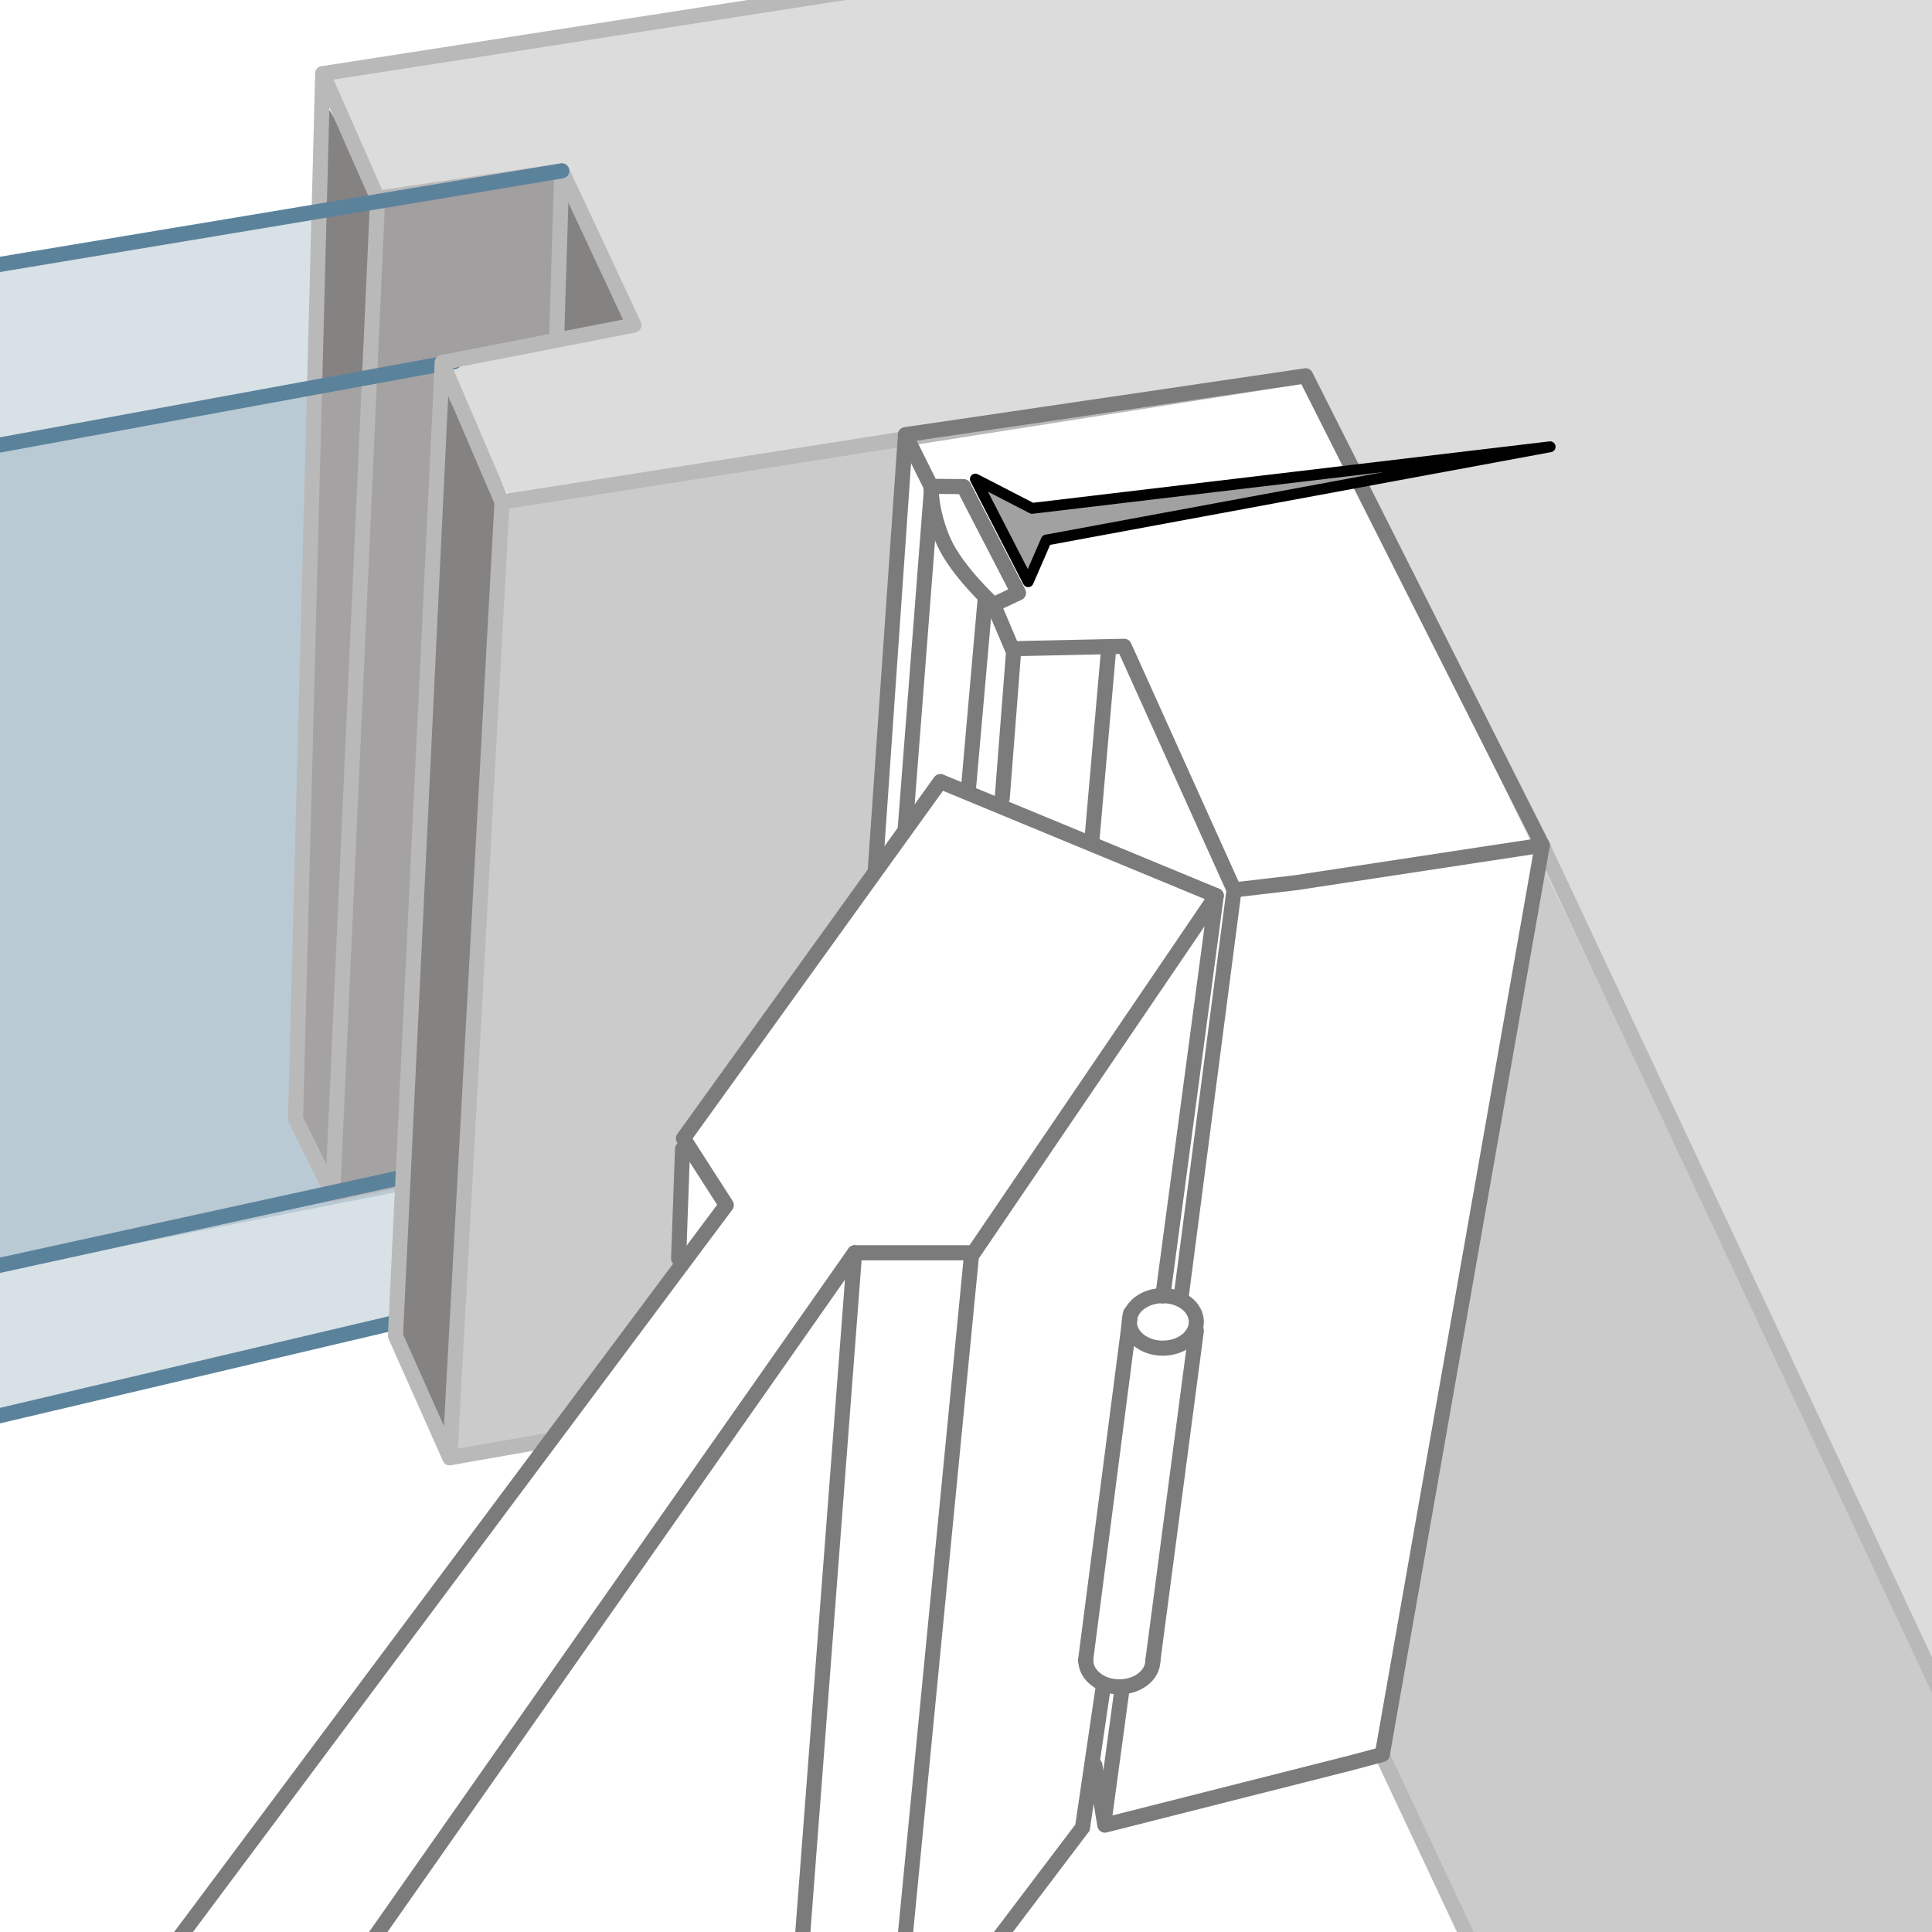 <svg xmlns="http://www.w3.org/2000/svg" viewBox="0 0 64 64"><defs><style>      .cls-1 {        stroke: #5b829b;      }      .cls-1, .cls-2 {        stroke-miterlimit: 10;      }      .cls-1, .cls-2, .cls-3, .cls-4 {        fill: none;        stroke-width: .5px;      }      .cls-1, .cls-2, .cls-3, .cls-4, .cls-5 {        stroke-linecap: round;      }      .cls-2, .cls-4 {        stroke: #7c7b7b;      }      .cls-3 {        stroke: #bab9b9;      }      .cls-3, .cls-4, .cls-5 {        stroke-linejoin: round;      }      .cls-5 {        fill: #a1a1a1;        stroke: #000;        stroke-width: .36px;      }      .cls-6 {        fill: #cbcbcb;      }      .cls-6, .cls-7, .cls-8, .cls-9, .cls-10, .cls-11, .cls-12 {        stroke-width: 0px;      }      .cls-7 {        fill: #dcdcdc;      }      .cls-8 {        fill: #a4a2a2;      }      .cls-9 {        fill: #d7e1e6;      }      .cls-10 {        fill: #858282;      }      .cls-11 {        fill: #a19f9f;      }      .cls-12 {        fill: #b9cad4;      }    </style></defs><g id="Layer_5" data-name="Layer 5"><polygon class="cls-9" points="-.49 8.84 -.49 14.91 10.45 12.83 10.5 7.13 -.49 8.84"></polygon><polygon class="cls-9" points="-.49 40.96 -.49 47.03 13.69 43.4 13.24 38.52 -.49 40.96"></polygon><polygon class="cls-12" points="-.49 14.91 -.49 42.18 14.13 39.29 15.53 11.92 -.49 14.91"></polygon></g><g id="Layer_3" data-name="Layer 3"><polygon class="cls-6" points="50.97 28.09 65 57.49 65 65.58 49.56 65.58 45.76 58.23 50.97 28.09"></polygon><polygon class="cls-6" points="16.63 16.71 29.99 14.48 28.83 28.99 22.57 37.82 22.4 42.1 17.95 47.96 15.06 48.45 16.63 16.71"></polygon><polygon class="cls-7" points="10.86 2.44 35.43 -1.35 65 -1.35 65 57.49 43.25 12.45 16.96 16.63 14.65 12.17 20.83 10.94 18.36 5.5 12.67 6.57 10.86 2.44"></polygon><polygon class="cls-10" points="10.69 3.27 10.45 12.83 12.26 12.59 12.67 6.57 10.69 3.27"></polygon><polygon class="cls-8" points="10.45 12.83 9.79 37.07 10.86 38.82 12.26 12.59 10.45 12.83"></polygon><polygon class="cls-10" points="18.61 6.07 18.44 11.35 20.83 10.94 18.61 6.07"></polygon><polygon class="cls-11" points="18.61 5.66 12.67 6.57 12.26 12.59 18.44 11.35 18.61 5.66"></polygon><polygon class="cls-8" points="14.97 12.1 12.26 12.59 11.06 39.63 13.26 39.13 14.97 12.1"></polygon></g><g id="Layer_2" data-name="Layer 2"><line class="cls-3" x1="45.8" y1="58.17" x2="59.82" y2="88.01"></line><line class="cls-1" x1="14.7" y1="43.43" x2="-.32" y2="46.97"></line><polyline class="cls-3" points="10.69 2.44 9.79 37.07 11.02 39.55 13.04 39.13"></polyline><line class="cls-3" x1="51.09" y1="28" x2="65.11" y2="57.85"></line><line class="cls-2" x1="28.31" y1="41.5" x2="26.58" y2="64.2"></line><line class="cls-2" x1="32.19" y1="41.5" x2="29.98" y2="64.2"></line><line class="cls-2" x1="38.52" y1="42.93" x2="40.29" y2="29.67"></line><polyline class="cls-2" points="33.02 64.29 35.86 60.54 36.54 55.92"></polyline><line class="cls-4" x1="22.61" y1="38.06" x2="22.48" y2="41.69"></line><ellipse class="cls-4" cx="38.52" cy="43.79" rx="1.11" ry=".87"></ellipse><path class="cls-4" d="m38.19,55.01c0,.48-.5.87-1.11.87s-1.11-.39-1.11-.87"></path><line class="cls-2" x1="35.96" y1="55.01" x2="37.45" y2="43.51"></line><line class="cls-2" x1="38.19" y1="55.01" x2="39.63" y2="44.08"></line><line class="cls-2" x1="33.2" y1="26.44" x2="33.57" y2="21.67"></line><line class="cls-2" x1="36.17" y1="27.84" x2="36.71" y2="21.67"></line><line class="cls-3" x1="12.51" y1="6.57" x2="11.02" y2="39.55"></line><line class="cls-3" x1="18.61" y1="5.66" x2="18.44" y2="11.18"></line><line class="cls-1" x1="15.05" y1="11.98" x2="-.49" y2="14.83"></line><line class="cls-1" x1="14.65" y1="38.71" x2="-.49" y2="42.02"></line><polygon class="cls-10" points="14.65 12.75 16.63 16.71 14.9 47.96 13.02 44.09 14.65 12.75"></polygon><polyline class="cls-3" points="35.59 -1.43 10.69 2.44 10.95 3.03 12.51 6.57 18.61 5.66 21 10.77 14.65 12.01 16.63 16.63 43.25 12.45"></polyline><polyline class="cls-3" points="16.63 16.63 14.9 48.29 18.2 47.71"></polyline><polyline class="cls-3" points="14.65 12.01 13.1 44.25 14.9 48.29"></polyline><line class="cls-1" x1="18.61" y1="5.66" x2="-.49" y2="8.84"></line><line class="cls-4" x1="29.99" y1="14.48" x2="29" y2="28.75"></line><polyline class="cls-4" points="5.93 64.2 24.06 39.92 22.64 37.71 31.15 25.89 40.29 29.67 32.25 41.5 28.31 41.5 12.39 64.2"></polyline><path class="cls-4" d="m51.09,28l-7.84-15.55-13.26,1.95.85,1.71s-.02.84.42,1.83,1.65,2.09,1.65,2.09l.62,1.46,3.71-.08,3.64,8.07,2.05-.24,8.16-1.24Z"></path><polyline class="cls-4" points="51.09 28 45.79 58.12 44.74 58.4 36.6 60.46 36.27 58.48"></polyline><line class="cls-2" x1="40.88" y1="29.48" x2="39.13" y2="42.93"></line><polygon class="cls-5" points="51.35 14.8 34.66 17.89 34.06 19.27 32.31 15.87 34.19 16.84 51.35 14.8"></polygon><polyline class="cls-4" points="30.84 16.11 31.92 16.12 33.74 19.64 32.91 20.03"></polyline><line class="cls-2" x1="32.08" y1="26.14" x2="32.63" y2="19.9"></line><line class="cls-2" x1="29.99" y1="27.41" x2="30.84" y2="16.41"></line><line class="cls-2" x1="37.16" y1="56.01" x2="36.6" y2="60.14"></line></g></svg>